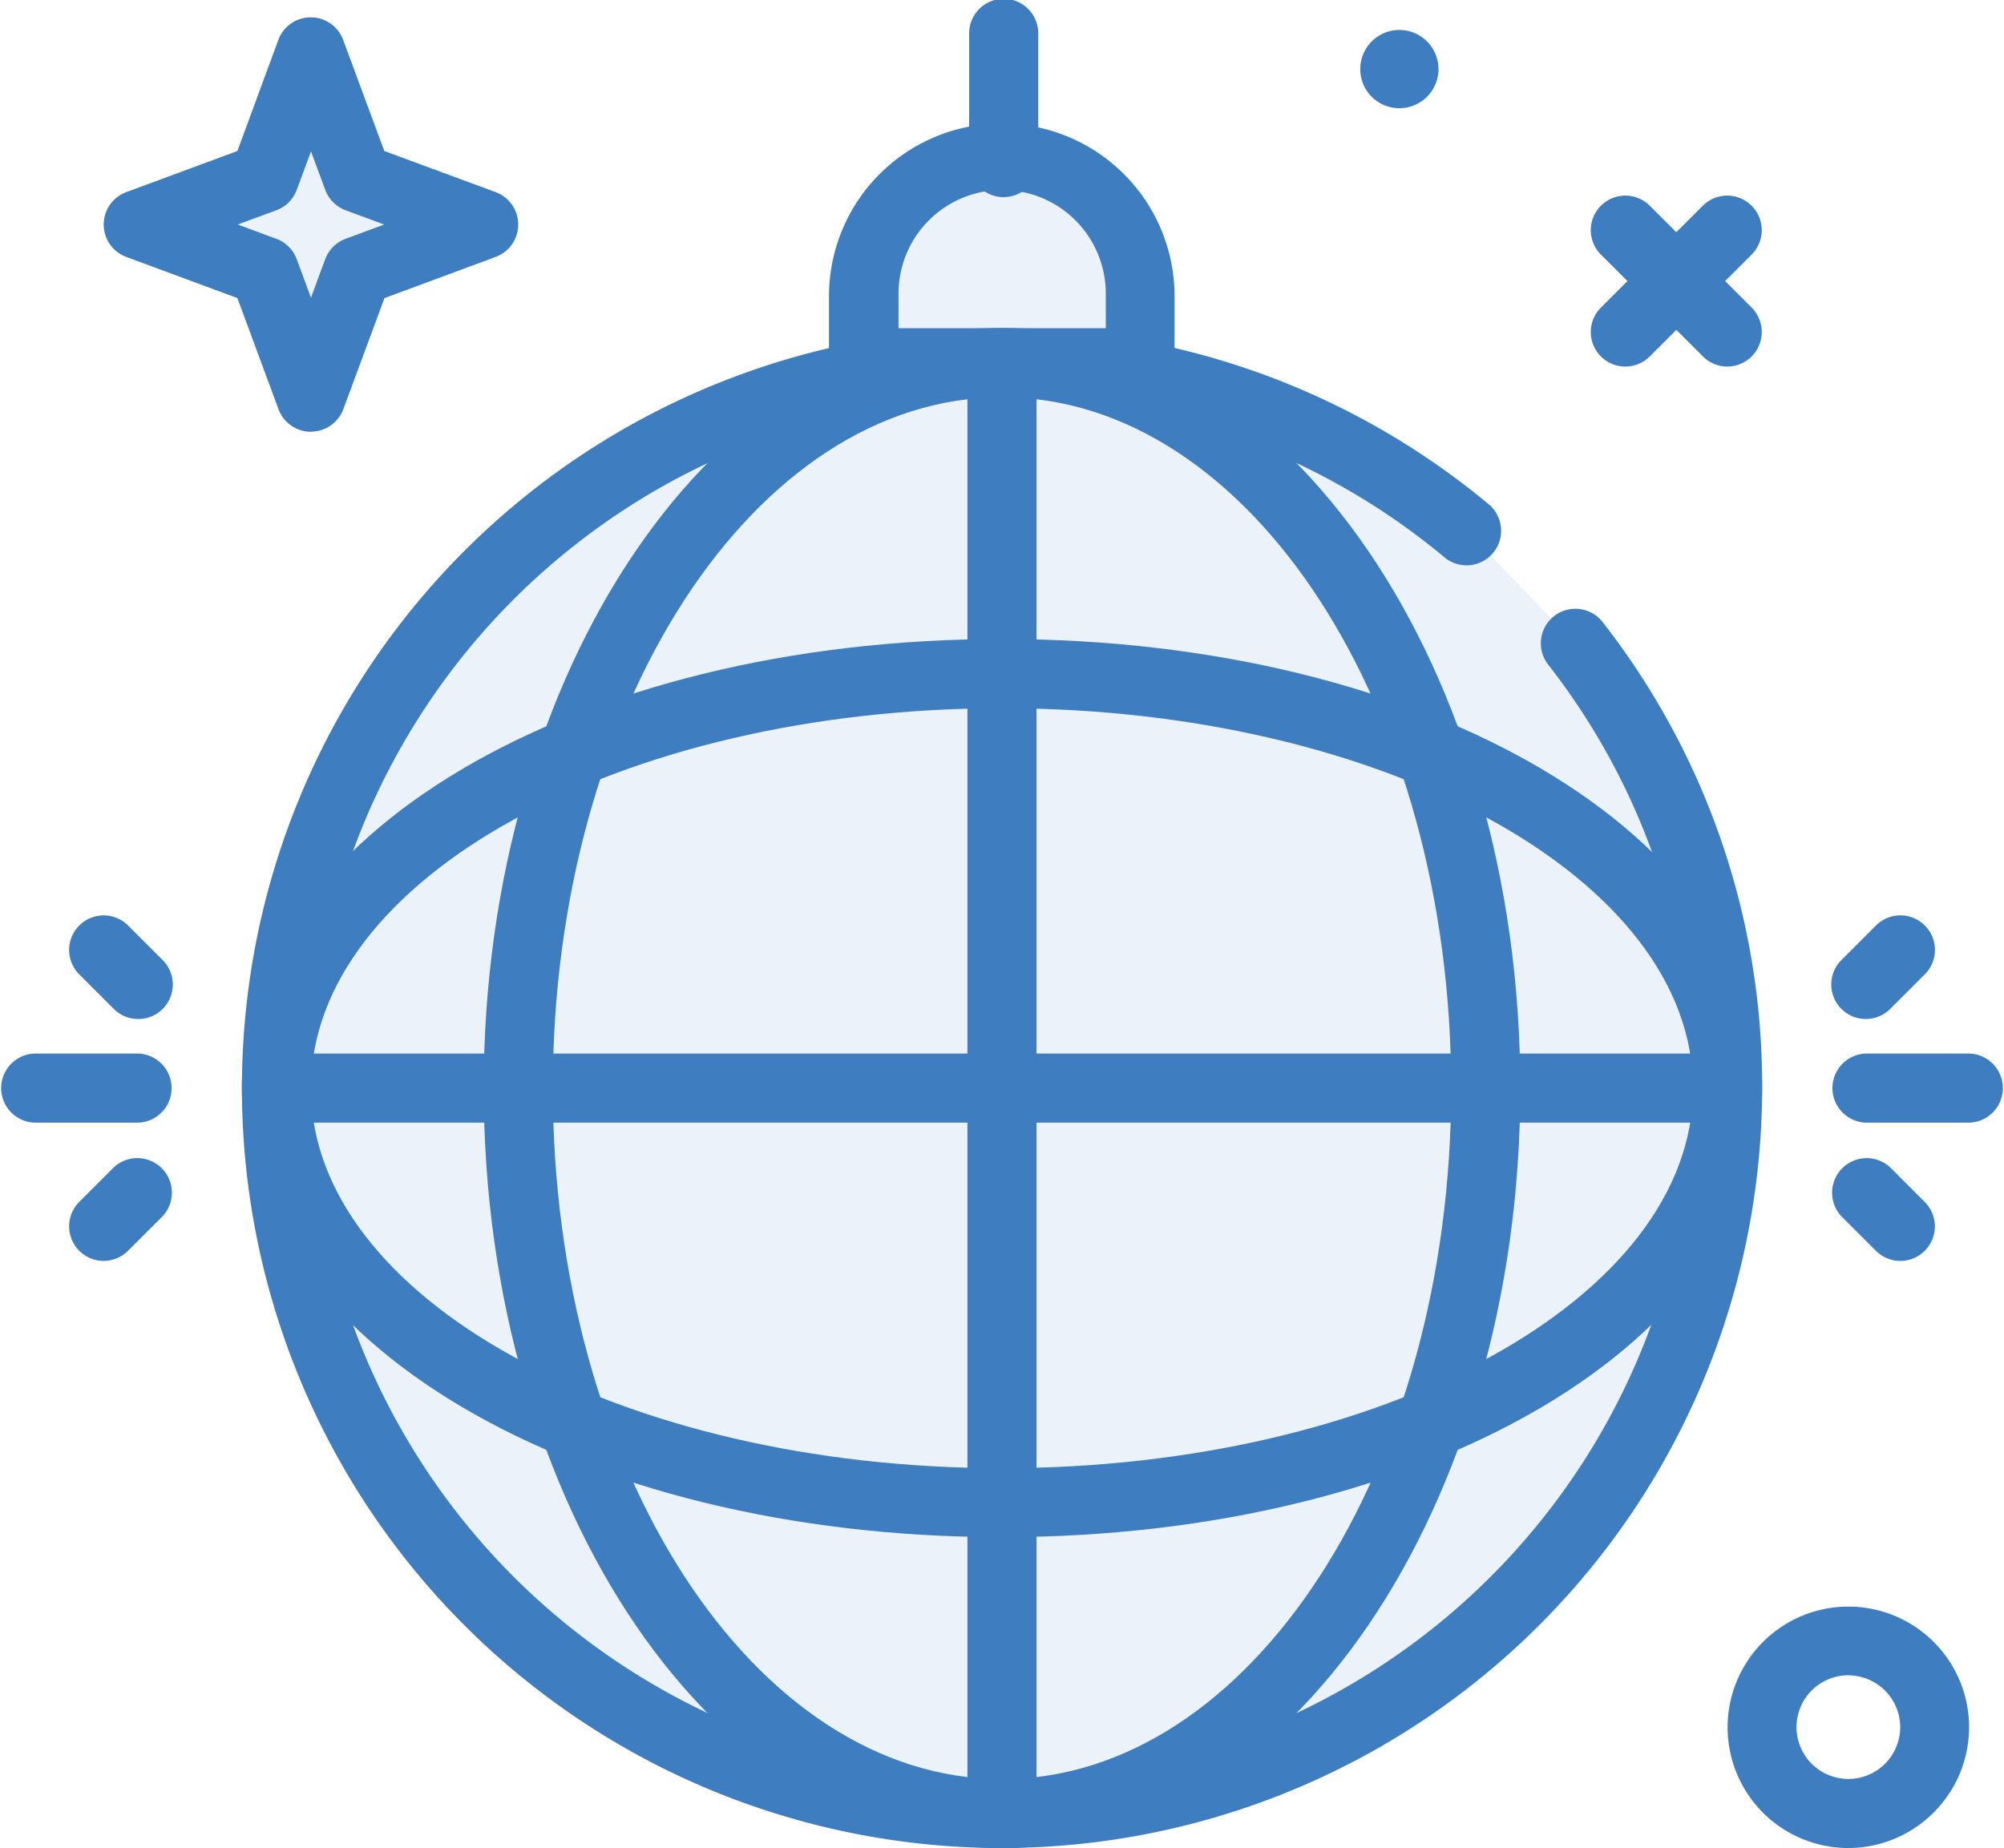 <svg data-name="Group 182" xmlns="http://www.w3.org/2000/svg" width="49.79" height="45.927"><defs><clipPath id="a"><path data-name="Rectangle 57" fill="none" d="M0 0h49.79v45.927H0z"/></clipPath><clipPath id="b"><path data-name="Rectangle 51" fill="none" d="M0 0h6.868v5.151H0z"/></clipPath><clipPath id="c"><path data-name="Rectangle 52" fill="none" d="M0 0h36.055v36.055H0z"/></clipPath><clipPath id="d"><path data-name="Rectangle 55" fill="none" d="M0 0h8.584v8.585H0z"/></clipPath></defs><g data-name="Group 181" clip-path="url(#a)"><g data-name="Group 180"><g data-name="Group 179" clip-path="url(#a)"><path data-name="Path 228" d="M24.938 4.9a.859.859 0 0 1-.859-.859V.859a.859.859 0 1 1 1.717 0v3.18a.859.859 0 0 1-.858.859" fill="#3e7dc0"/><g data-name="Group 172" opacity=".1"><g data-name="Group 171"><g data-name="Group 170" clip-path="url(#b)" transform="translate(21.461 3.863)"><path data-name="Path 229" d="M6.868 5.151H0V3.434a3.434 3.434 0 1 1 6.868 0Z" fill="#3e7dc0"/></g></g></g><path data-name="Path 230" d="M28.324 9.873h-6.868a.859.859 0 0 1-.859-.859V7.297a4.293 4.293 0 0 1 8.585 0v1.717a.859.859 0 0 1-.859.859m-5.999-1.717h5.15v-.859a2.575 2.575 0 1 0-5.15 0Z" fill="#3e7dc0"/><g data-name="Group 175" opacity=".1"><g data-name="Group 174"><g data-name="Group 173" clip-path="url(#c)" transform="translate(6.868 9.014)"><path data-name="Path 231" d="M32.273 6.978A18.031 18.031 0 1 1 29.6 4.204" fill="#3e7dc0"/></g></g></g><path data-name="Path 232" d="M24.895 45.927a18.886 18.886 0 1 1 12.124-33.368.859.859 0 0 1-1.1 1.317 17.169 17.169 0 1 0 6.148 13.166 17 17 0 0 0-3.604-10.528.858.858 0 0 1 1.356-1.053 18.7 18.7 0 0 1 3.962 11.576 18.908 18.908 0 0 1-18.886 18.89" fill="#3e7dc0"/><path data-name="Rectangle 53" fill="#3e7dc0" d="M24.036 9.014h1.717v36.055h-1.717z"/><path data-name="Rectangle 54" fill="#3e7dc0" d="M6.868 26.183h36.055V27.9H6.868z"/><path data-name="Path 233" d="M24.895 38.201c-10.59 0-18.886-4.9-18.886-11.16s8.3-11.16 18.886-11.16 18.886 4.9 18.886 11.16-8.3 11.16-18.886 11.16m0-20.6c-9.467 0-17.169 4.236-17.169 9.443s7.7 9.443 17.169 9.443 17.169-4.236 17.169-9.443-7.7-9.443-17.169-9.443" fill="#3e7dc0"/><path data-name="Path 234" d="M24.895 45.927c-7.1 0-12.877-8.472-12.877-18.886S17.795 8.155 24.895 8.155s12.877 8.472 12.877 18.886-5.777 18.886-12.877 18.886m0-36.055c-6.154 0-11.16 7.7-11.16 17.169s5.004 17.173 11.16 17.173 11.16-7.7 11.16-17.169-5.006-17.173-11.16-17.173" fill="#3e7dc0"/><g data-name="Group 178" opacity=".1"><g data-name="Group 177"><g data-name="Group 176" clip-path="url(#d)" transform="translate(3.434 1.288)"><path data-name="Path 235" d="m4.293 0 1.159 3.133 3.133 1.159-3.133 1.159-1.159 3.133-1.16-3.133L0 4.292l3.133-1.159Z" fill="#3e7dc0"/></g></g></g><path data-name="Path 236" d="M7.726 10.731a.86.86 0 0 1-.806-.56L5.898 7.408 3.136 6.385a.859.859 0 0 1 0-1.61l2.762-1.022L6.916.99a.859.859 0 0 1 1.61 0l1.022 2.763 2.768 1.022a.859.859 0 0 1 0 1.61L9.553 7.408l-1.022 2.759a.86.86 0 0 1-.8.56M5.907 5.58l.957.354a.86.86 0 0 1 .508.507l.354.958.354-.958a.86.86 0 0 1 .508-.507l.958-.354-.958-.354a.859.859 0 0 1-.507-.507l-.354-.958-.354.958a.861.861 0 0 1-.507.507Z" fill="#3e7dc0"/><path data-name="Path 237" d="M40.387 9.11a.859.859 0 0 1-.612-1.466l2.531-2.531a.858.858 0 1 1 1.214 1.214l-2.531 2.531a.855.855 0 0 1-.606.251" fill="#3e7dc0"/><path data-name="Path 238" d="M42.917 9.11a.858.858 0 0 1-.606-.251l-2.536-2.532a.858.858 0 1 1 1.214-1.214l2.531 2.531a.859.859 0 0 1-.607 1.466" fill="#3e7dc0"/><path data-name="Path 239" d="M35.74 1.718a.972.972 0 1 1-.973-.973.972.972 0 0 1 .973.973" fill="#3e7dc0"/><path data-name="Path 240" d="M45.923 45.927a3 3 0 1 1 3-3 3.008 3.008 0 0 1-3 3m0-4.293a1.288 1.288 0 1 0 1.288 1.288 1.289 1.289 0 0 0-1.288-1.286" fill="#3e7dc0"/><path data-name="Path 241" d="M48.932 27.9h-2.575a.859.859 0 0 1 0-1.717h2.575a.859.859 0 0 1 0 1.717" fill="#3e7dc0"/><path data-name="Path 242" d="M46.357 25.324a.858.858 0 0 1-.607-1.465l.859-.859a.858.858 0 1 1 1.214 1.214l-.858.858a.856.856 0 0 1-.607.251" fill="#3e7dc0"/><path data-name="Path 243" d="M47.215 31.336a.857.857 0 0 1-.607-.252l-.859-.858a.859.859 0 0 1 1.214-1.214l.858.859a.859.859 0 0 1-.606 1.466" fill="#3e7dc0"/><path data-name="Path 244" d="M3.434 27.9H.859a.859.859 0 0 1 0-1.717h2.575a.859.859 0 0 1 0 1.717" fill="#3e7dc0"/><path data-name="Path 245" d="M3.434 25.324a.856.856 0 0 1-.607-.251l-.858-.858a.858.858 0 0 1 1.214-1.214l.859.859a.858.858 0 0 1-.607 1.465" fill="#3e7dc0"/><path data-name="Path 246" d="M2.575 31.336a.859.859 0 0 1-.606-1.466l.858-.859a.859.859 0 0 1 1.214 1.214l-.859.858a.857.857 0 0 1-.607.252" fill="#3e7dc0"/></g></g></g></svg>
